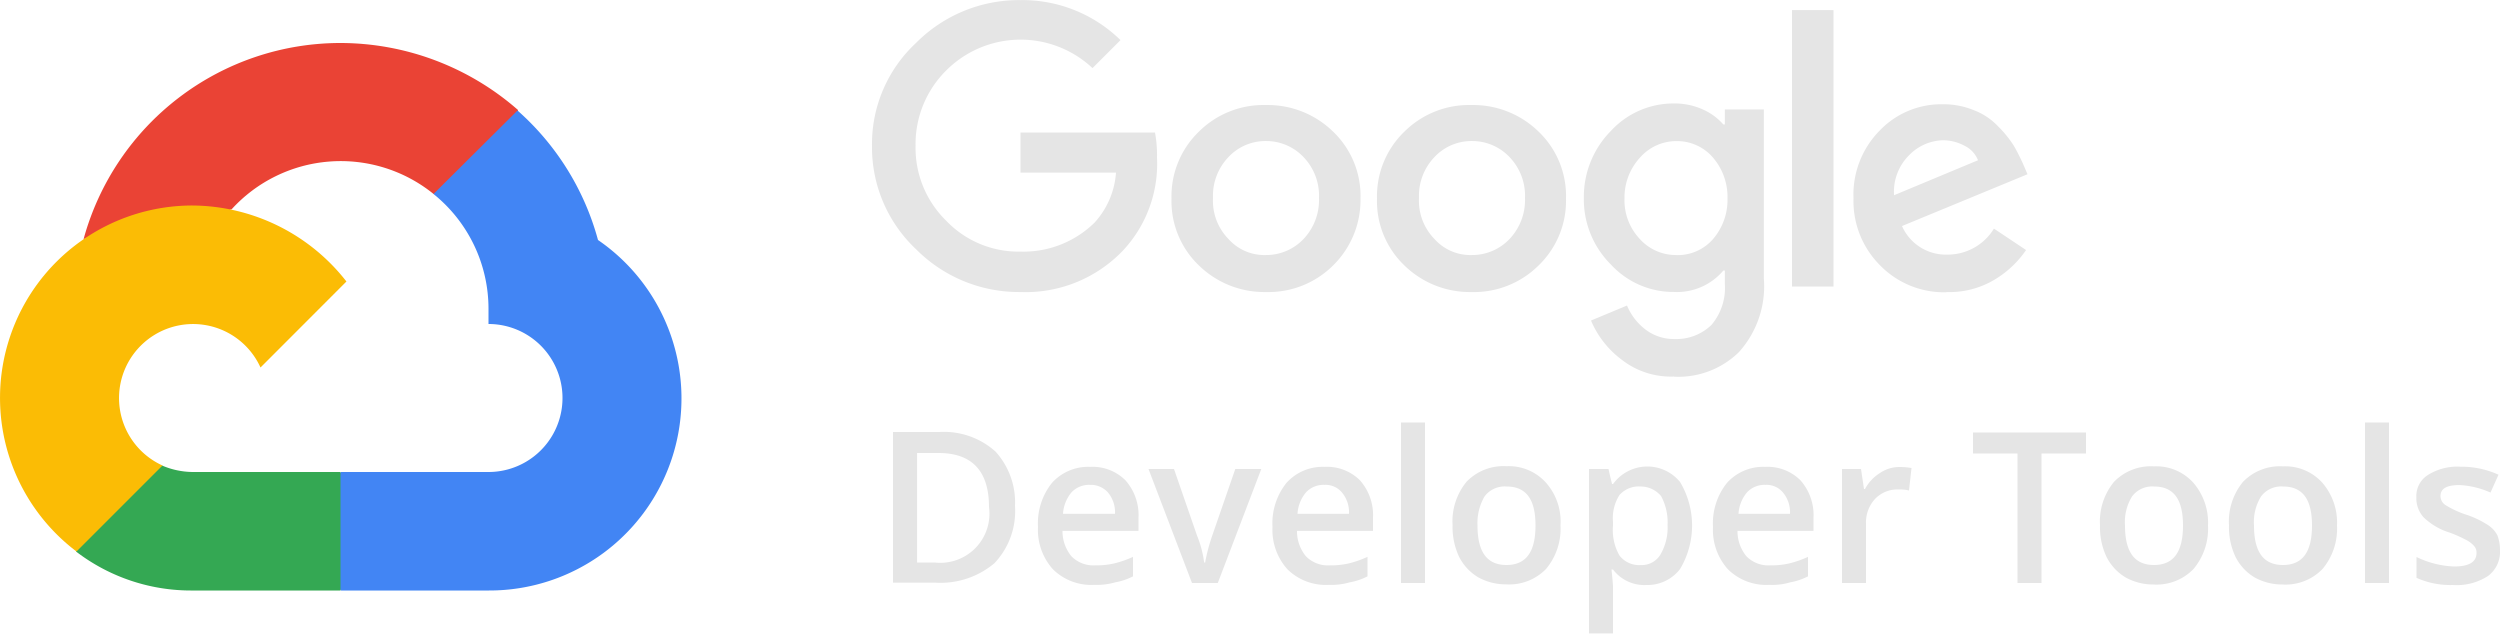 <svg id="google-developer-tools" xmlns="http://www.w3.org/2000/svg" width="70" height="17.739" viewBox="0 0 70 17.739">
  <g id="Group_161095" data-name="Group 161095" transform="translate(0 1.204)">
    <path id="Path_85988" data-name="Path 85988" d="M26.5,12.828l.616.014,1.666-1.666.084-.7A7.56,7.56,0,0,0,23.9,8.6a7.458,7.458,0,0,0-7.2,5.5c.182-.126.574-.028.574-.028l3.318-.546s.168-.28.252-.266a4.132,4.132,0,0,1,5.656-.434Z" transform="translate(-14.362 -8.6)" fill="#ea4335"/>
    <path id="Path_85989" data-name="Path 85989" d="M72.816,25.726A7.429,7.429,0,0,0,70.562,22.1L68.21,24.438a4.123,4.123,0,0,1,1.54,3.22v.42a2.072,2.072,0,0,1,0,4.144H65.62l-.42.42v2.492l.42.406h4.144a5.378,5.378,0,0,0,3.052-9.814Z" transform="translate(-56.072 -20.21)" fill="#4285f4"/>
    <path id="Path_85990" data-name="Path 85990" d="M18.462,96.6h4.144V93.282H18.462a2.224,2.224,0,0,1-.854-.182l-.6.182L15.34,94.948l-.14.56A5.294,5.294,0,0,0,18.462,96.6Z" transform="translate(-13.072 -81.27)" fill="#34a853"/>
    <path id="Path_85991" data-name="Path 85991" d="M5.39,41.1a5.388,5.388,0,0,0-3.248,9.688L4.55,48.38a2.073,2.073,0,1,1,2.744-2.744L9.7,43.228A5.515,5.515,0,0,0,5.39,41.1Z" transform="translate(0 -36.55)" fill="#fbbc05"/>
  </g>
  <g id="Group_161098" data-name="Group 161098" transform="translate(24.416 0)">
    <g id="Group_161096" data-name="Group 161096">
      <path id="Path_85992" data-name="Path 85992" d="M178.558,8.174a4.062,4.062,0,0,1-2.926-1.2A3.918,3.918,0,0,1,174.4,4.086,3.866,3.866,0,0,1,175.632,1.2,4.062,4.062,0,0,1,178.558,0a3.924,3.924,0,0,1,2.8,1.12l-.784.784a2.943,2.943,0,0,0-4.1.07,2.9,2.9,0,0,0-.854,2.1,2.851,2.851,0,0,0,.854,2.1,2.8,2.8,0,0,0,2.086.868,2.84,2.84,0,0,0,2.072-.812,2.314,2.314,0,0,0,.6-1.4h-2.674V3.708h3.766a3.455,3.455,0,0,1,.056.7,3.552,3.552,0,0,1-.966,2.618,3.766,3.766,0,0,1-2.856,1.148Zm8.75-.742a2.565,2.565,0,0,1-1.876.742,2.622,2.622,0,0,1-1.876-.742,2.492,2.492,0,0,1-.77-1.876,2.513,2.513,0,0,1,.77-1.876,2.565,2.565,0,0,1,1.876-.742,2.622,2.622,0,0,1,1.876.742,2.492,2.492,0,0,1,.77,1.876A2.567,2.567,0,0,1,187.308,7.432Zm-2.926-.742a1.348,1.348,0,0,0,1.05.448,1.441,1.441,0,0,0,1.05-.448,1.585,1.585,0,0,0,.434-1.148,1.563,1.563,0,0,0-.434-1.148,1.441,1.441,0,0,0-1.05-.448,1.418,1.418,0,0,0-1.05.448,1.563,1.563,0,0,0-.434,1.148,1.529,1.529,0,0,0,.434,1.148Zm8.68.742a2.565,2.565,0,0,1-1.876.742,2.622,2.622,0,0,1-1.876-.742,2.492,2.492,0,0,1-.77-1.876,2.513,2.513,0,0,1,.77-1.876,2.565,2.565,0,0,1,1.876-.742,2.622,2.622,0,0,1,1.876.742,2.492,2.492,0,0,1,.77,1.876A2.513,2.513,0,0,1,193.062,7.432ZM190.15,6.69a1.348,1.348,0,0,0,1.05.448,1.441,1.441,0,0,0,1.05-.448,1.585,1.585,0,0,0,.434-1.148,1.563,1.563,0,0,0-.434-1.148,1.441,1.441,0,0,0-1.05-.448,1.418,1.418,0,0,0-1.05.448,1.563,1.563,0,0,0-.434,1.148,1.529,1.529,0,0,0,.434,1.148Zm6.706,3.85a2.235,2.235,0,0,1-1.47-.476,2.654,2.654,0,0,1-.854-1.092l1.008-.42a1.632,1.632,0,0,0,.5.658,1.309,1.309,0,0,0,.826.28,1.415,1.415,0,0,0,1.036-.392,1.6,1.6,0,0,0,.378-1.148V7.572h-.042a1.7,1.7,0,0,1-1.386.6,2.379,2.379,0,0,1-1.764-.77,2.568,2.568,0,0,1-.756-1.862,2.623,2.623,0,0,1,.756-1.876,2.379,2.379,0,0,1,1.764-.77,1.915,1.915,0,0,1,.812.168,1.651,1.651,0,0,1,.574.42h.042v-.42h1.092V7.8a2.751,2.751,0,0,1-.7,2.058,2.426,2.426,0,0,1-1.82.686Zm.084-3.4a1.307,1.307,0,0,0,1.008-.448,1.68,1.68,0,0,0,.406-1.134,1.691,1.691,0,0,0-.406-1.148,1.32,1.32,0,0,0-1.008-.462,1.352,1.352,0,0,0-1.036.462,1.645,1.645,0,0,0-.434,1.148A1.574,1.574,0,0,0,195.9,6.69a1.359,1.359,0,0,0,1.036.448Zm4.382-6.86V8.02H200.16V.278Zm3.164,7.9a2.5,2.5,0,0,1-1.862-.756,2.543,2.543,0,0,1-.742-1.876,2.553,2.553,0,0,1,.728-1.89,2.39,2.39,0,0,1,1.764-.742,2.251,2.251,0,0,1,.882.168,1.829,1.829,0,0,1,.672.448,3.137,3.137,0,0,1,.434.532c.1.168.182.336.266.518l.126.294L203.24,6.326a1.341,1.341,0,0,0,1.274.8,1.514,1.514,0,0,0,1.3-.728l.9.6a2.81,2.81,0,0,1-.854.812,2.452,2.452,0,0,1-1.372.364Zm-1.47-2.716,2.352-.98a.758.758,0,0,0-.378-.406,1.282,1.282,0,0,0-.6-.154,1.369,1.369,0,0,0-.952.42,1.437,1.437,0,0,0-.42,1.12Z" transform="translate(-174.4 0.003)" fill="#e5e5e5"/>
    </g>
    <g id="Group_161097" data-name="Group 161097" transform="translate(0.588 11.83)">
      <path id="Path_85993" data-name="Path 85993" d="M182.016,88.472a2.118,2.118,0,0,1-.574,1.6,2.342,2.342,0,0,1-1.666.546H178.6V86.4h1.3a2.159,2.159,0,0,1,1.568.546A2.113,2.113,0,0,1,182.016,88.472Zm-.728.028c0-1.008-.476-1.512-1.414-1.512h-.6v3.066h.49A1.377,1.377,0,0,0,181.288,88.5Z" transform="translate(-178.6 -86.134)" fill="#e5e5e5"/>
      <path id="Path_85994" data-name="Path 85994" d="M209.182,96.7a1.531,1.531,0,0,1-1.162-.434,1.647,1.647,0,0,1-.42-1.19,1.808,1.808,0,0,1,.392-1.232,1.363,1.363,0,0,1,1.064-.448,1.308,1.308,0,0,1,.994.378,1.471,1.471,0,0,1,.364,1.05v.364h-2.128a1.1,1.1,0,0,0,.252.714.866.866,0,0,0,.672.252,2.215,2.215,0,0,0,.532-.056,2.874,2.874,0,0,0,.518-.182v.546a1.779,1.779,0,0,1-.5.168A1.845,1.845,0,0,1,209.182,96.7Zm-.126-2.8a.675.675,0,0,0-.518.21,1.033,1.033,0,0,0-.238.6h1.456a.864.864,0,0,0-.2-.6A.645.645,0,0,0,209.056,93.9Z" transform="translate(-203.54 -92.154)" fill="#e5e5e5"/>
      <path id="Path_85995" data-name="Path 85995" d="M230.918,96.992,229.7,93.8h.714l.644,1.862a3.009,3.009,0,0,1,.2.756h.028a4.988,4.988,0,0,1,.2-.756l.644-1.862h.728l-1.218,3.192Z" transform="translate(-222.546 -92.498)" fill="#e5e5e5"/>
      <path id="Path_85996" data-name="Path 85996" d="M256.082,96.7a1.531,1.531,0,0,1-1.162-.434,1.646,1.646,0,0,1-.42-1.19,1.808,1.808,0,0,1,.392-1.232,1.363,1.363,0,0,1,1.064-.448,1.308,1.308,0,0,1,.994.378,1.471,1.471,0,0,1,.364,1.05v.364h-2.128a1.1,1.1,0,0,0,.252.714.866.866,0,0,0,.672.252,2.215,2.215,0,0,0,.532-.056,2.877,2.877,0,0,0,.518-.182v.546a1.78,1.78,0,0,1-.5.168A1.845,1.845,0,0,1,256.082,96.7Zm-.126-2.8a.675.675,0,0,0-.518.21,1.033,1.033,0,0,0-.238.6h1.442a.864.864,0,0,0-.2-.6A.6.6,0,0,0,255.956,93.9Z" transform="translate(-243.874 -92.154)" fill="#e5e5e5"/>
      <path id="Path_85997" data-name="Path 85997" d="M280.872,88.994H280.2V84.5h.672Z" transform="translate(-265.976 -84.5)" fill="#e5e5e5"/>
      <path id="Path_85998" data-name="Path 85998" d="M293.524,94.952a1.752,1.752,0,0,1-.406,1.218A1.436,1.436,0,0,1,292,96.6a1.588,1.588,0,0,1-.784-.2,1.407,1.407,0,0,1-.532-.574,1.948,1.948,0,0,1-.182-.882,1.747,1.747,0,0,1,.392-1.218,1.436,1.436,0,0,1,1.12-.434,1.4,1.4,0,0,1,1.092.448A1.645,1.645,0,0,1,293.524,94.952Zm-2.324,0c0,.742.266,1.106.812,1.106s.812-.364.812-1.106-.266-1.092-.812-1.092a.705.705,0,0,0-.616.28A1.479,1.479,0,0,0,291.2,94.952Z" transform="translate(-274.834 -92.068)" fill="#e5e5e5"/>
      <path id="Path_85999" data-name="Path 85999" d="M319.41,96.618a1.1,1.1,0,0,1-.938-.434h-.042c.028.266.042.434.042.49v1.3H317.8V93.37h.546c.014.056.042.2.1.42h.028a1.185,1.185,0,0,1,1.876-.056,2.376,2.376,0,0,1,0,2.436A1.148,1.148,0,0,1,319.41,96.618Zm-.168-2.758a.719.719,0,0,0-.588.238,1.2,1.2,0,0,0-.182.756v.1a1.437,1.437,0,0,0,.182.84.7.7,0,0,0,.6.266.61.61,0,0,0,.546-.294,1.5,1.5,0,0,0,.2-.826,1.547,1.547,0,0,0-.182-.812A.746.746,0,0,0,319.242,93.86Z" transform="translate(-298.312 -92.068)" fill="#e5e5e5"/>
      <path id="Path_86000" data-name="Path 86000" d="M344.182,96.7a1.531,1.531,0,0,1-1.162-.434,1.646,1.646,0,0,1-.42-1.19,1.808,1.808,0,0,1,.392-1.232,1.363,1.363,0,0,1,1.064-.448,1.308,1.308,0,0,1,.994.378,1.471,1.471,0,0,1,.364,1.05v.364h-2.128a1.1,1.1,0,0,0,.252.714.866.866,0,0,0,.672.252,2.215,2.215,0,0,0,.532-.056,2.875,2.875,0,0,0,.518-.182v.546a1.779,1.779,0,0,1-.5.168A1.741,1.741,0,0,1,344.182,96.7Zm-.112-2.8a.675.675,0,0,0-.518.21,1.033,1.033,0,0,0-.238.6h1.442a.864.864,0,0,0-.2-.6A.6.6,0,0,0,344.07,93.9Z" transform="translate(-319.64 -92.154)" fill="#e5e5e5"/>
      <path id="Path_86001" data-name="Path 86001" d="M370.01,93.4a2.011,2.011,0,0,1,.336.028l-.07.63a1.048,1.048,0,0,0-.294-.028.855.855,0,0,0-.658.266.964.964,0,0,0-.252.686v1.666H368.4V93.456h.532l.084.56h.028a1.178,1.178,0,0,1,.42-.448A.965.965,0,0,1,370.01,93.4Z" transform="translate(-341.828 -92.154)" fill="#e5e5e5"/>
      <path id="Path_86002" data-name="Path 86002" d="M396.532,90.714h-.686V87.088H394.6V86.5h3.164v.588h-1.246v3.626Z" transform="translate(-364.36 -86.22)" fill="#e5e5e5"/>
      <path id="Path_86003" data-name="Path 86003" d="M423.024,94.952a1.752,1.752,0,0,1-.406,1.218,1.436,1.436,0,0,1-1.12.434,1.587,1.587,0,0,1-.784-.2,1.407,1.407,0,0,1-.532-.574,1.948,1.948,0,0,1-.182-.882,1.747,1.747,0,0,1,.392-1.218,1.436,1.436,0,0,1,1.12-.434,1.4,1.4,0,0,1,1.092.448A1.7,1.7,0,0,1,423.024,94.952Zm-2.324,0c0,.742.266,1.106.812,1.106s.812-.364.812-1.106-.266-1.092-.812-1.092a.705.705,0,0,0-.616.28A1.369,1.369,0,0,0,420.7,94.952Z" transform="translate(-386.204 -92.068)" fill="#e5e5e5"/>
      <path id="Path_86004" data-name="Path 86004" d="M448.824,94.952a1.752,1.752,0,0,1-.406,1.218,1.436,1.436,0,0,1-1.12.434,1.588,1.588,0,0,1-.784-.2,1.406,1.406,0,0,1-.532-.574,1.948,1.948,0,0,1-.182-.882,1.746,1.746,0,0,1,.392-1.218,1.436,1.436,0,0,1,1.12-.434,1.4,1.4,0,0,1,1.092.448A1.7,1.7,0,0,1,448.824,94.952Zm-2.324,0c0,.742.266,1.106.812,1.106s.812-.364.812-1.106-.266-1.092-.812-1.092a.705.705,0,0,0-.616.28A1.369,1.369,0,0,0,446.5,94.952Z" transform="translate(-408.392 -92.068)" fill="#e5e5e5"/>
      <path id="Path_86005" data-name="Path 86005" d="M473.672,88.994H473V84.5h.672Z" transform="translate(-431.784 -84.5)" fill="#e5e5e5"/>
      <path id="Path_86006" data-name="Path 86006" d="M485.638,95.738a.84.84,0,0,1-.336.714,1.606,1.606,0,0,1-.98.252,2.329,2.329,0,0,1-1.022-.2V95.92a2.64,2.64,0,0,0,1.05.266q.63,0,.63-.378a.277.277,0,0,0-.07-.2.773.773,0,0,0-.224-.168,3.77,3.77,0,0,0-.448-.2,1.832,1.832,0,0,1-.742-.434.8.8,0,0,1-.2-.56.694.694,0,0,1,.336-.63,1.545,1.545,0,0,1,.9-.224,2.5,2.5,0,0,1,1.064.224l-.224.5a2.409,2.409,0,0,0-.868-.21c-.364,0-.532.1-.532.308a.3.3,0,0,0,.14.252,2.647,2.647,0,0,0,.616.28,2.729,2.729,0,0,1,.574.28.753.753,0,0,1,.266.294A1.171,1.171,0,0,1,485.638,95.738Z" transform="translate(-440.642 -92.154)" fill="#e5e5e5"/>
    </g>
  </g>
</svg>
